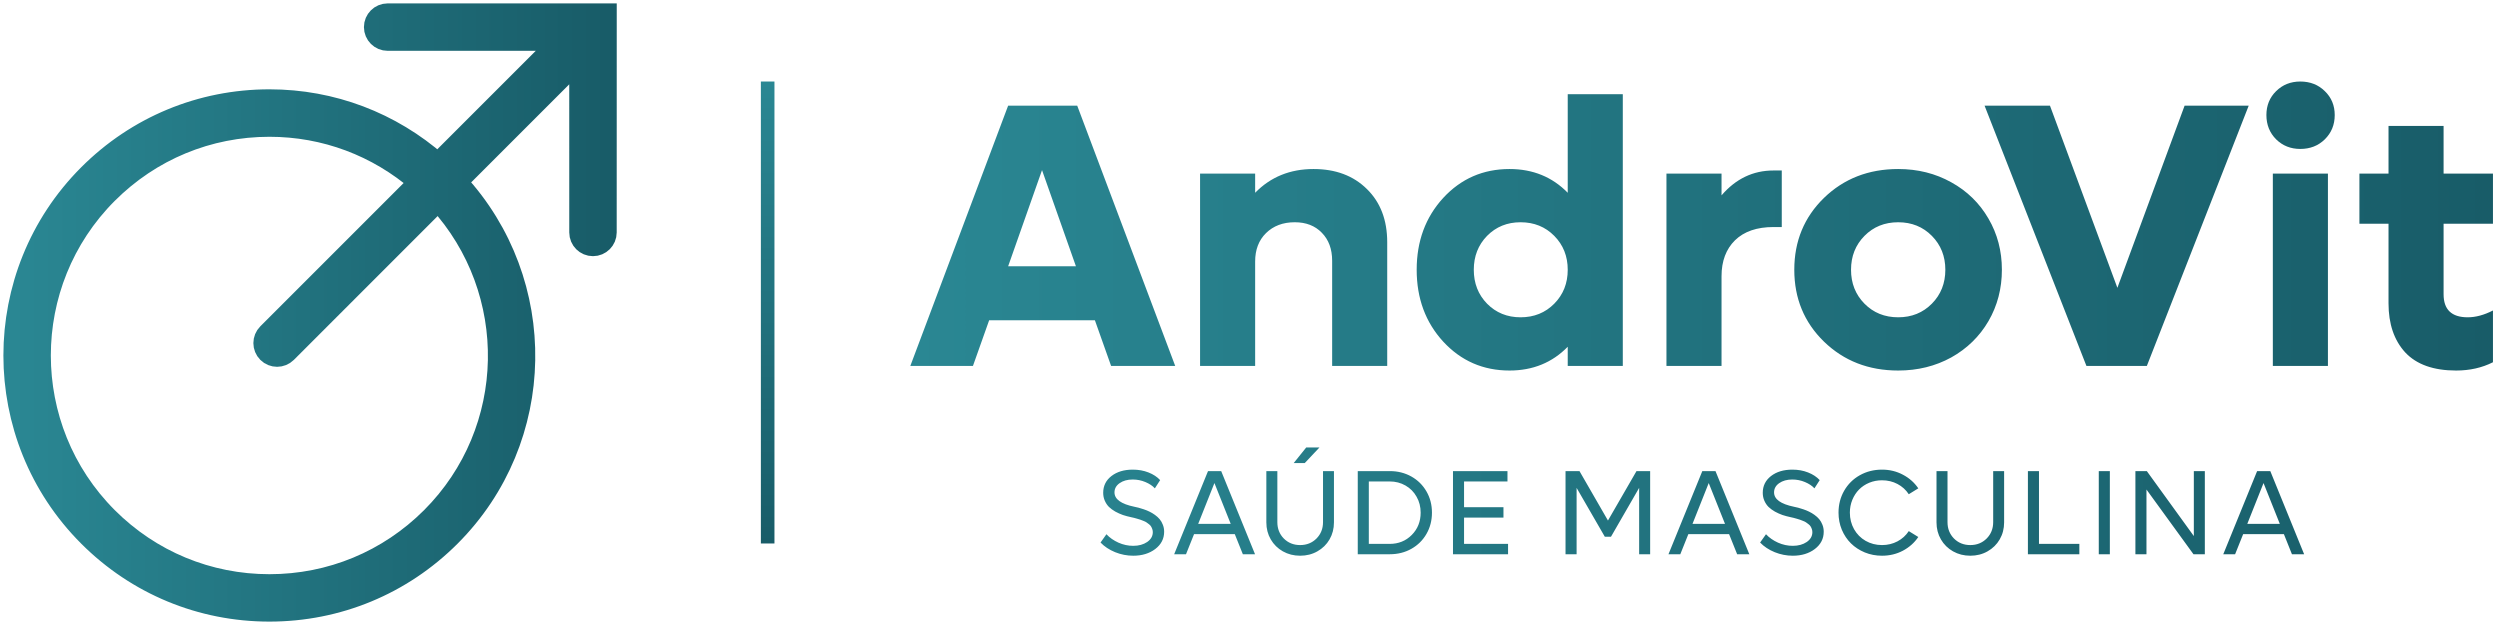 <svg xmlns="http://www.w3.org/2000/svg" width="184" height="46" viewBox="0 0 184 46" fill="none"><path d="M44.642 1H43.646H28.531C27.981 1 27.535 1.446 27.535 1.995C27.535 2.545 27.982 2.991 28.531 2.991H41.243L32.228 12.005C28.793 8.989 24.445 7.324 19.829 7.324C14.797 7.324 10.066 9.283 6.508 12.842C-0.836 20.188 -0.836 32.139 6.508 39.482C10.066 43.041 14.797 45 19.829 45C24.861 45 29.59 43.041 33.148 39.482C40.315 32.314 40.468 20.773 33.648 13.393L42.646 4.395L42.648 17.109C42.648 17.659 43.094 18.104 43.644 18.104C44.193 18.104 44.639 17.658 44.639 17.109L44.642 1ZM31.743 38.077C28.561 41.258 24.329 43.011 19.831 43.011C15.333 43.011 11.1 41.258 7.918 38.077C1.349 31.507 1.349 20.819 7.918 14.251C11.1 11.069 15.331 9.317 19.831 9.317C23.913 9.317 27.764 10.771 30.823 13.415L19.69 24.548C19.301 24.936 19.301 25.568 19.69 25.956C19.885 26.151 20.14 26.247 20.395 26.247C20.649 26.247 20.904 26.149 21.099 25.956L32.248 14.805C38.29 21.408 38.134 31.684 31.743 38.077Z" fill="url(#paint0_linear_91_88)" stroke="url(#paint1_linear_91_88)" stroke-width="1.5"></path><line x1="56.5" y1="6" x2="56.5" y2="40" stroke="url(#paint2_linear_91_88)"></line><path fill-rule="evenodd" clip-rule="evenodd" d="M167.525 10.257C168.004 10.727 168.596 10.962 169.301 10.962C170.024 10.962 170.625 10.727 171.104 10.257C171.592 9.778 171.836 9.181 171.836 8.467C171.836 7.762 171.592 7.175 171.104 6.705C170.625 6.235 170.024 6 169.301 6C168.596 6 168.004 6.235 167.525 6.705C167.046 7.175 166.807 7.762 166.807 8.467C166.807 9.181 167.046 9.778 167.525 10.257ZM167.281 12.778V26.932H171.335V12.778H167.281ZM179.848 16.466H183.482V12.778H179.848V9.267H175.795V12.778H173.653V16.466H175.795V22.323C175.795 23.841 176.206 25.048 177.028 25.942C177.86 26.828 179.107 27.271 180.77 27.271C181.773 27.271 182.677 27.068 183.482 26.661V22.851C182.831 23.186 182.212 23.353 181.624 23.353C180.44 23.353 179.848 22.788 179.848 21.658V16.466ZM160.787 7.776H165.505L158.008 26.932H153.561L146.064 7.776H150.877L155.839 21.184L160.787 7.776ZM134.243 25.142C135.707 26.561 137.528 27.271 139.706 27.271C141.143 27.271 142.445 26.95 143.611 26.308C144.776 25.658 145.689 24.767 146.349 23.638C147.009 22.499 147.339 21.238 147.339 19.855C147.339 18.472 147.009 17.216 146.349 16.086C145.689 14.948 144.776 14.057 143.611 13.416C142.445 12.765 141.143 12.44 139.706 12.44C137.528 12.44 135.707 13.149 134.243 14.568C132.788 15.987 132.06 17.749 132.06 19.855C132.06 21.961 132.788 23.724 134.243 25.142ZM139.706 23.353C138.712 23.353 137.885 23.018 137.225 22.35C136.565 21.681 136.236 20.849 136.236 19.855C136.236 18.861 136.565 18.03 137.225 17.361C137.885 16.692 138.712 16.358 139.706 16.358C140.7 16.358 141.527 16.692 142.187 17.361C142.847 18.03 143.177 18.861 143.177 19.855C143.177 20.849 142.847 21.681 142.187 22.35C141.527 23.018 140.7 23.353 139.706 23.353ZM130.528 12.548H131.138V16.71H130.528C129.308 16.71 128.363 17.035 127.695 17.686C127.035 18.337 126.705 19.218 126.705 20.33V26.932H122.651V12.778H126.705V14.378C127.753 13.158 129.028 12.548 130.528 12.548ZM119.438 6.935H115.385V14.188C114.246 13.023 112.818 12.44 111.101 12.44C109.158 12.44 107.531 13.149 106.22 14.568C104.919 15.987 104.268 17.749 104.268 19.855C104.268 21.961 104.919 23.724 106.22 25.142C107.531 26.561 109.158 27.271 111.101 27.271C112.818 27.271 114.246 26.688 115.385 25.522V26.932H119.438V6.935ZM114.395 22.35C113.735 23.018 112.908 23.353 111.914 23.353C110.929 23.353 110.107 23.018 109.447 22.35C108.796 21.681 108.471 20.849 108.471 19.855C108.471 18.861 108.796 18.03 109.447 17.361C110.107 16.692 110.929 16.358 111.914 16.358C112.908 16.358 113.735 16.692 114.395 17.361C115.055 18.03 115.385 18.861 115.385 19.855C115.385 20.849 115.055 21.681 114.395 22.35ZM96.676 12.44C98.303 12.44 99.614 12.932 100.608 13.917C101.602 14.893 102.099 16.195 102.099 17.822V26.932H98.046V19.191C98.046 18.332 97.792 17.645 97.286 17.13C96.789 16.615 96.125 16.358 95.293 16.358C94.426 16.358 93.721 16.624 93.178 17.157C92.645 17.682 92.379 18.378 92.379 19.245V26.932H88.325V12.778H92.379V14.188C93.517 13.023 94.95 12.44 96.676 12.44ZM80.584 23.57L81.777 26.932H86.495L79.283 7.776H74.199L67 26.932H71.609L72.802 23.57H80.584ZM76.693 12.521L79.188 19.598H74.199L76.693 12.521ZM168.687 40.792L168.094 39.311H165.097L164.504 40.792H163.633L166.124 34.673H167.094L169.584 40.792H168.687ZM165.4 38.558H167.795L166.596 35.552L165.4 38.558ZM162.276 34.673H161.466V39.454L158.006 34.673H157.166V40.792H157.98V36.029L161.44 40.792H162.276V34.673ZM154.47 40.792V34.673H155.285V40.792H154.47ZM153.04 40.03H150.069V34.673H149.254V40.792H153.04V40.03ZM145.013 40.901C144.548 40.901 144.125 40.794 143.744 40.58C143.366 40.366 143.068 40.073 142.852 39.701C142.635 39.326 142.527 38.908 142.527 38.449V34.673H143.337V38.432C143.337 38.911 143.496 39.313 143.813 39.636C144.134 39.956 144.534 40.117 145.013 40.117C145.495 40.117 145.896 39.956 146.217 39.636C146.537 39.313 146.698 38.911 146.698 38.432V34.673H147.503V38.449C147.503 38.908 147.395 39.326 147.178 39.701C146.962 40.073 146.663 40.366 146.282 40.58C145.904 40.794 145.481 40.901 145.013 40.901ZM137.246 40.658C137.642 40.82 138.065 40.901 138.515 40.901C139.072 40.901 139.585 40.778 140.052 40.532C140.52 40.284 140.898 39.948 141.187 39.523L140.486 39.09C140.275 39.411 139.998 39.662 139.654 39.844C139.31 40.026 138.931 40.117 138.515 40.117C138.073 40.117 137.671 40.013 137.307 39.805C136.946 39.597 136.663 39.311 136.458 38.947C136.253 38.581 136.15 38.175 136.15 37.73C136.15 37.395 136.211 37.081 136.332 36.786C136.454 36.492 136.618 36.239 136.826 36.029C137.034 35.818 137.284 35.652 137.575 35.53C137.87 35.409 138.183 35.349 138.515 35.349C138.931 35.349 139.31 35.44 139.654 35.621C139.998 35.803 140.275 36.054 140.486 36.375L141.187 35.942C140.898 35.517 140.52 35.182 140.052 34.937C139.585 34.689 139.072 34.565 138.515 34.565C137.915 34.565 137.369 34.703 136.878 34.98C136.39 35.255 136.008 35.634 135.73 36.119C135.453 36.602 135.315 37.139 135.315 37.73C135.315 38.175 135.395 38.594 135.557 38.986C135.722 39.376 135.945 39.711 136.228 39.991C136.511 40.271 136.851 40.493 137.246 40.658ZM131.948 40.901C131.492 40.901 131.049 40.814 130.618 40.641C130.188 40.465 129.83 40.228 129.544 39.931L129.977 39.32C130.214 39.574 130.509 39.78 130.861 39.939C131.213 40.095 131.575 40.173 131.948 40.173C132.355 40.173 132.697 40.079 132.974 39.892C133.251 39.701 133.39 39.46 133.39 39.168C133.39 39.087 133.377 39.011 133.351 38.939C133.325 38.864 133.295 38.799 133.26 38.744C133.225 38.686 133.174 38.631 133.104 38.579C133.035 38.524 132.974 38.48 132.922 38.445C132.873 38.41 132.8 38.374 132.701 38.337C132.603 38.296 132.528 38.267 132.476 38.25C132.427 38.23 132.346 38.205 132.234 38.176C132.124 38.145 132.052 38.124 132.017 38.116C131.983 38.107 131.912 38.091 131.805 38.068C131.586 38.022 131.381 37.967 131.19 37.904C131.002 37.837 130.816 37.754 130.631 37.653C130.449 37.549 130.294 37.434 130.164 37.31C130.037 37.183 129.934 37.03 129.856 36.851C129.778 36.672 129.739 36.479 129.739 36.271C129.739 35.763 129.941 35.351 130.346 35.037C130.753 34.722 131.277 34.565 131.918 34.565C132.339 34.565 132.725 34.634 133.074 34.773C133.426 34.911 133.712 35.099 133.931 35.336L133.542 35.942C133.374 35.757 133.142 35.603 132.844 35.478C132.55 35.354 132.238 35.292 131.909 35.292C131.522 35.292 131.202 35.382 130.947 35.561C130.696 35.737 130.571 35.964 130.571 36.241C130.571 36.743 131.059 37.095 132.035 37.297C132.141 37.318 132.244 37.341 132.342 37.367C132.443 37.393 132.57 37.432 132.723 37.484C132.879 37.536 133.02 37.593 133.148 37.657C133.277 37.718 133.41 37.797 133.546 37.895C133.685 37.993 133.801 38.1 133.897 38.215C133.992 38.328 134.07 38.464 134.131 38.623C134.194 38.781 134.226 38.952 134.226 39.134C134.226 39.65 134.008 40.075 133.572 40.407C133.139 40.736 132.598 40.901 131.948 40.901ZM127.26 39.311L127.854 40.792H128.75L126.26 34.673H125.29L122.8 40.792H123.67L124.263 39.311H127.26ZM126.961 38.558H124.567L125.762 35.552L126.961 38.558ZM120.446 34.673H121.451V40.792H120.641V35.907L118.567 39.506H118.116L116.038 35.907V40.792H115.223V34.673H116.25L118.346 38.311L120.446 34.673ZM110.993 40.03H107.754V38.094H110.655V37.332H107.754V35.435H110.95V34.673H106.94V40.792H110.993V40.03ZM102.291 34.673C102.874 34.673 103.402 34.806 103.876 35.071C104.349 35.337 104.72 35.704 104.989 36.171C105.257 36.636 105.392 37.156 105.392 37.73C105.392 38.305 105.257 38.826 104.989 39.294C104.72 39.762 104.349 40.128 103.876 40.394C103.402 40.66 102.874 40.792 102.291 40.792H99.931V34.673H102.291ZM102.282 40.03C102.929 40.03 103.47 39.811 103.906 39.372C104.342 38.933 104.56 38.386 104.56 37.73C104.56 37.3 104.461 36.91 104.261 36.561C104.065 36.209 103.792 35.933 103.443 35.734C103.096 35.535 102.71 35.435 102.282 35.435H100.745V40.03H102.282ZM96.139 32.932L95.217 34.08H96.031L97.114 32.932H96.139ZM94.42 40.58C94.801 40.794 95.224 40.901 95.689 40.901C96.157 40.901 96.58 40.794 96.958 40.58C97.339 40.366 97.638 40.073 97.854 39.701C98.071 39.326 98.179 38.908 98.179 38.449V34.673H97.374V38.432C97.374 38.911 97.213 39.313 96.893 39.636C96.573 39.956 96.171 40.117 95.689 40.117C95.21 40.117 94.81 39.956 94.489 39.636C94.172 39.313 94.013 38.911 94.013 38.432V34.673H93.203V38.449C93.203 38.908 93.311 39.326 93.528 39.701C93.745 40.073 94.042 40.366 94.42 40.58ZM91.474 40.792L90.88 39.311H87.883L87.29 40.792H86.419L88.91 34.673H89.88L92.37 40.792H91.474ZM88.186 38.558H90.581L89.382 35.552L88.186 38.558ZM82.074 40.641C82.504 40.814 82.947 40.901 83.404 40.901C84.053 40.901 84.594 40.736 85.028 40.407C85.464 40.075 85.681 39.65 85.681 39.134C85.681 38.952 85.65 38.781 85.586 38.623C85.526 38.464 85.448 38.328 85.352 38.215C85.257 38.1 85.14 37.993 85.002 37.895C84.866 37.797 84.733 37.718 84.603 37.657C84.476 37.593 84.335 37.536 84.179 37.484C84.026 37.432 83.899 37.393 83.798 37.367C83.7 37.341 83.597 37.318 83.49 37.297C82.514 37.095 82.026 36.743 82.026 36.241C82.026 35.964 82.152 35.737 82.403 35.561C82.657 35.382 82.978 35.292 83.365 35.292C83.694 35.292 84.005 35.354 84.3 35.478C84.597 35.603 84.83 35.757 84.997 35.942L85.387 35.336C85.168 35.099 84.882 34.911 84.53 34.773C84.18 34.634 83.795 34.565 83.373 34.565C82.732 34.565 82.208 34.722 81.801 35.037C81.397 35.351 81.195 35.763 81.195 36.271C81.195 36.479 81.234 36.672 81.312 36.851C81.39 37.03 81.492 37.183 81.619 37.31C81.749 37.434 81.905 37.549 82.087 37.653C82.272 37.754 82.458 37.837 82.646 37.904C82.836 37.967 83.041 38.022 83.261 38.068C83.368 38.091 83.438 38.107 83.473 38.116C83.507 38.124 83.58 38.145 83.689 38.176C83.802 38.205 83.883 38.23 83.932 38.25C83.984 38.267 84.059 38.296 84.157 38.337C84.255 38.374 84.329 38.41 84.378 38.445C84.43 38.48 84.491 38.524 84.56 38.579C84.629 38.631 84.681 38.686 84.716 38.744C84.75 38.799 84.781 38.864 84.807 38.939C84.833 39.011 84.846 39.087 84.846 39.168C84.846 39.46 84.707 39.701 84.43 39.892C84.153 40.079 83.811 40.173 83.404 40.173C83.031 40.173 82.669 40.095 82.317 39.939C81.964 39.78 81.67 39.574 81.433 39.32L81 39.931C81.286 40.228 81.644 40.465 82.074 40.641Z" fill="url(#paint3_linear_91_88)"></path><defs><linearGradient id="paint0_linear_91_88" x1="1" y1="23" x2="44.642" y2="23" gradientUnits="userSpaceOnUse"><stop stop-color="#2A8793"></stop><stop offset="1" stop-color="#185C68"></stop></linearGradient><linearGradient id="paint1_linear_91_88" x1="1" y1="23" x2="44.642" y2="23" gradientUnits="userSpaceOnUse"><stop stop-color="#2A8793"></stop><stop offset="1" stop-color="#185C68"></stop></linearGradient><linearGradient id="paint2_linear_91_88" x1="55.5" y1="6" x2="55.5" y2="40" gradientUnits="userSpaceOnUse"><stop stop-color="#2A8793"></stop><stop offset="1" stop-color="#185C68"></stop></linearGradient><linearGradient id="paint3_linear_91_88" x1="67" y1="23.45" x2="183.482" y2="23.45" gradientUnits="userSpaceOnUse"><stop stop-color="#2A8793"></stop><stop offset="1" stop-color="#185C68"></stop></linearGradient></defs></svg>